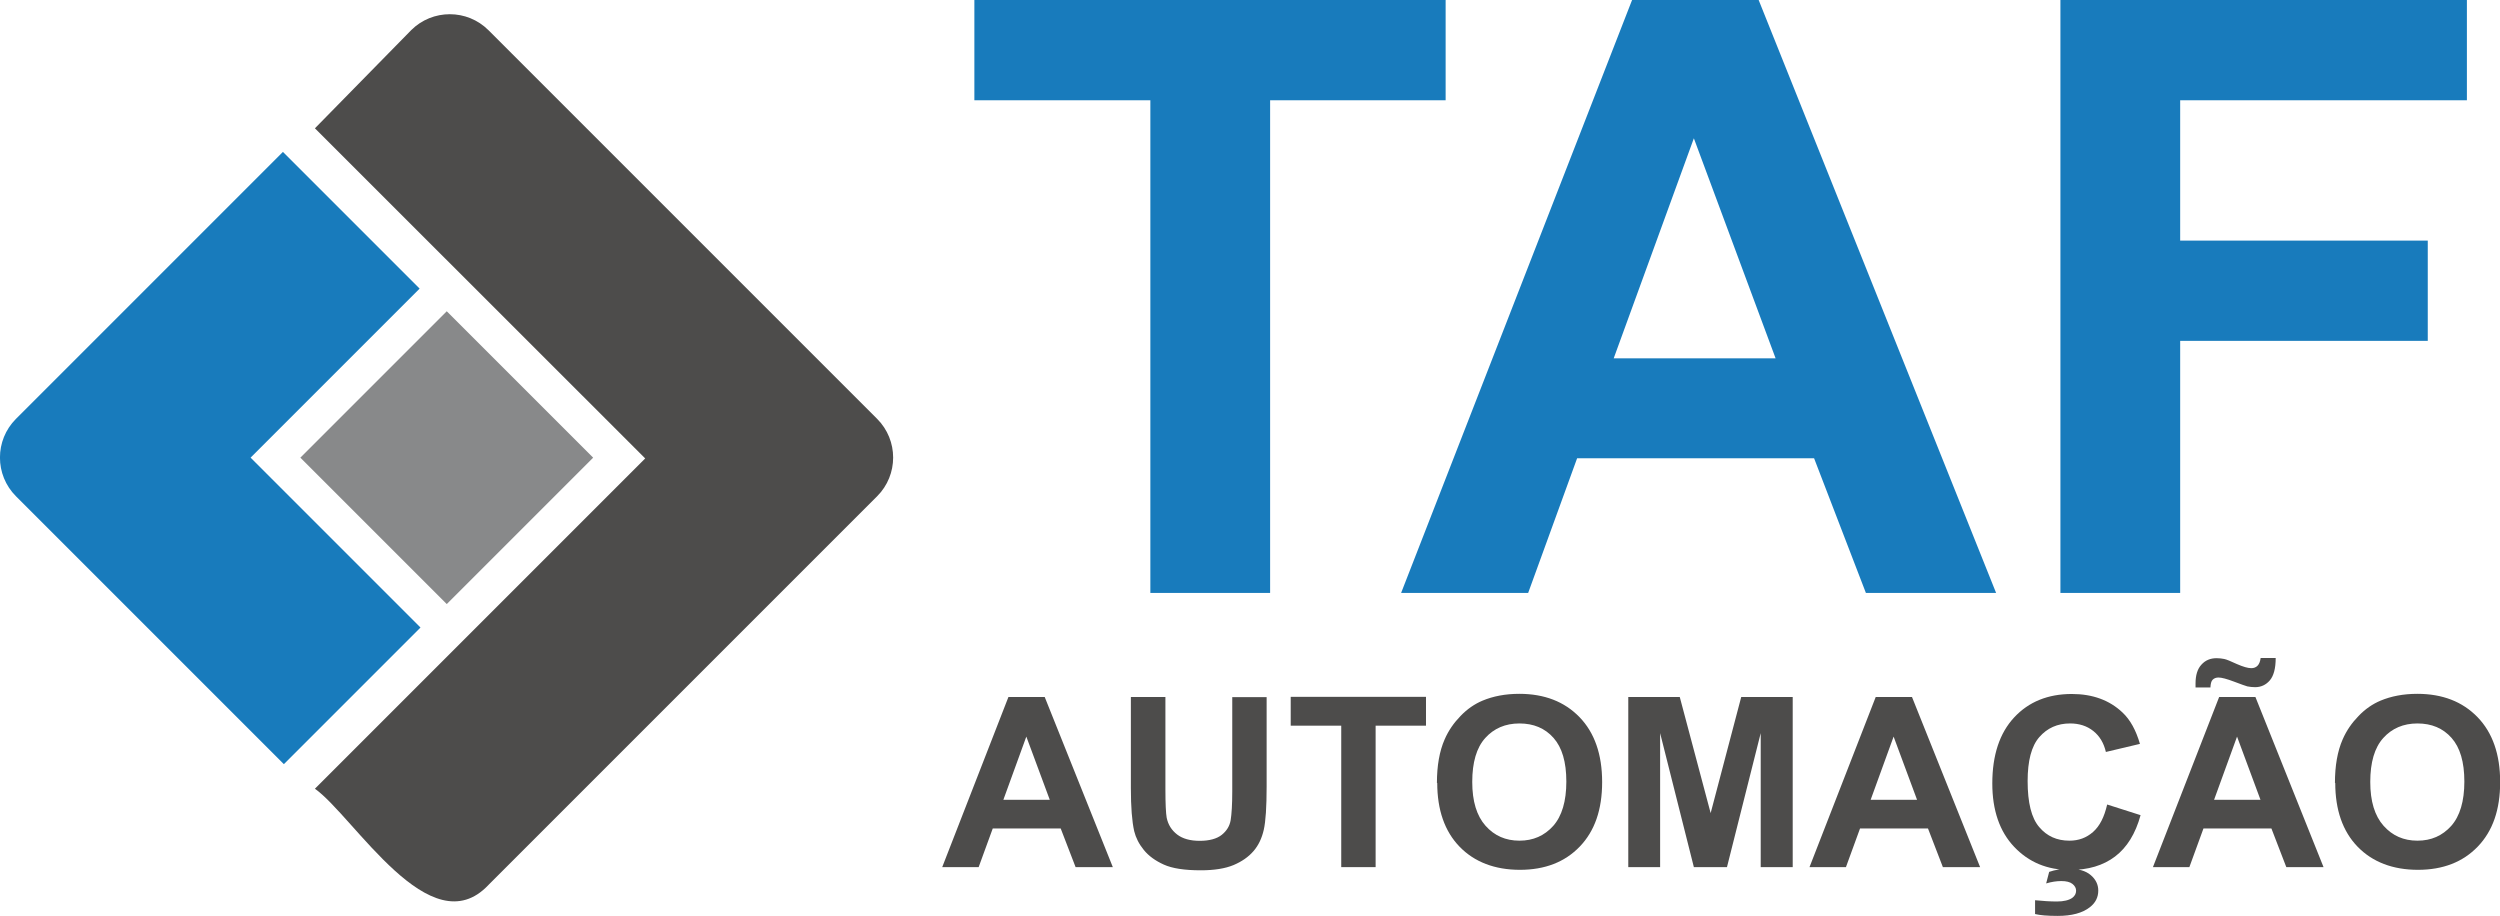 <?xml version="1.0" encoding="UTF-8"?>
<svg id="Camada_2" data-name="Camada 2" xmlns="http://www.w3.org/2000/svg" viewBox="0 0 157.82 57.81">
  <defs>
    <style>
      .cls-1 {
        fill: #88898a;
      }

      .cls-2 {
        fill: #187bbc;
      }

      .cls-3 {
        fill: #4d4c4b;
      }
    </style>
  </defs>
  <g id="Camada_1-2" data-name="Camada 1">
    <g>
      <rect class="cls-1" x="21.66" y="22.35" width="13.07" height="13.07" transform="translate(28.69 -11.47) rotate(45)"/>
      <path class="cls-3" d="M25.95,1.91c1.35-1.35,3.54-1.35,4.89,0,0,0,24.53,24.53,24.53,24.53,1.35,1.35,1.35,3.54,0,4.89l-24.53,24.53c-3.67,3.91-8.49-4.31-10.96-6.07l20.85-20.85L19.88,8.1Q26.03,1.83,26.02,1.84"/>
      <path class="cls-2" d="M26.55,39.62l-10.73-10.73,10.67-10.67-8.63-8.63L1.01,26.44c-1.35,1.35-1.35,3.54,0,4.89l16.91,16.91,8.63-8.63Z"/>
    </g>
    <g>
      <g>
        <path class="cls-2" d="M72.62,37.43V6.33h-11.11V0h29.75V6.33h-11.08v31.1h-7.56Z"/>
        <path class="cls-2" d="M126.01,37.43h-8.22l-3.27-8.5h-14.96l-3.09,8.5h-8.02L103.03,0h7.99l14.99,37.43Zm-13.92-14.81l-5.16-13.89-5.06,13.89h10.21Z"/>
        <path class="cls-2" d="M130.07,37.43V0h25.66V6.33h-18.1V15.19h15.63v6.33h-15.63v15.91h-7.56Z"/>
      </g>
      <g>
        <path class="cls-3" d="M70.26,54.74h-2.36l-.94-2.44h-4.29l-.89,2.44h-2.3l4.18-10.74h2.29l4.3,10.74Zm-3.99-4.25l-1.48-3.99-1.45,3.99h2.93Z"/>
        <path class="cls-3" d="M71.4,44h2.17v5.82c0,.92,.03,1.52,.08,1.8,.09,.44,.31,.79,.66,1.06,.35,.27,.83,.4,1.43,.4s1.08-.13,1.39-.38c.31-.25,.5-.56,.56-.93,.06-.37,.1-.97,.1-1.82v-5.94h2.17v5.64c0,1.29-.06,2.2-.18,2.73-.12,.53-.33,.98-.65,1.35s-.74,.66-1.26,.88c-.53,.22-1.22,.33-2.07,.33-1.03,0-1.8-.12-2.33-.36-.53-.24-.95-.54-1.26-.92-.31-.38-.51-.78-.61-1.19-.14-.62-.21-1.52-.21-2.73v-5.73Z"/>
        <path class="cls-3" d="M84.67,54.74v-8.93h-3.19v-1.82h8.54v1.82h-3.18v8.93h-2.17Z"/>
        <path class="cls-3" d="M90.71,49.43c0-1.09,.16-2.01,.49-2.76,.24-.55,.58-1.04,1-1.47,.42-.44,.89-.76,1.39-.97,.67-.28,1.44-.43,2.32-.43,1.58,0,2.85,.49,3.8,1.47s1.43,2.35,1.43,4.1-.47,3.09-1.41,4.07-2.2,1.47-3.78,1.47-2.87-.49-3.81-1.46-1.41-2.32-1.41-4.03Zm2.23-.07c0,1.22,.28,2.14,.84,2.77,.56,.63,1.27,.94,2.14,.94s1.57-.31,2.13-.93c.55-.62,.83-1.56,.83-2.8s-.27-2.15-.81-2.76c-.54-.61-1.26-.91-2.15-.91s-1.61,.31-2.16,.92c-.55,.61-.82,1.54-.82,2.77Z"/>
        <path class="cls-3" d="M102.79,54.74v-10.74h3.25l1.95,7.33,1.93-7.33h3.25v10.74h-2.02v-8.46l-2.13,8.46h-2.09l-2.13-8.46v8.46h-2.02Z"/>
        <path class="cls-3" d="M125.01,54.74h-2.36l-.94-2.44h-4.29l-.89,2.44h-2.3l4.18-10.74h2.29l4.3,10.74Zm-3.99-4.25l-1.48-3.99-1.45,3.99h2.93Z"/>
        <path class="cls-3" d="M133.03,50.79l2.1,.67c-.32,1.17-.86,2.04-1.61,2.61-.75,.57-1.7,.85-2.85,.85-1.43,0-2.6-.49-3.52-1.46s-1.38-2.31-1.38-4c0-1.79,.46-3.18,1.38-4.17s2.14-1.48,3.64-1.48c1.31,0,2.38,.39,3.2,1.17,.49,.46,.85,1.12,1.1,1.98l-2.15,.51c-.13-.56-.39-1-.79-1.32-.4-.32-.89-.48-1.47-.48-.8,0-1.44,.29-1.94,.86-.5,.57-.74,1.5-.74,2.78,0,1.36,.24,2.33,.73,2.9,.49,.58,1.12,.86,1.91,.86,.58,0,1.07-.18,1.49-.55,.42-.37,.71-.94,.89-1.73Zm-4.56,6.9v-.86c.5,.05,.96,.08,1.38,.08s.76-.08,.97-.23c.16-.12,.24-.27,.24-.45,0-.17-.08-.31-.23-.43s-.39-.18-.7-.18-.63,.05-.96,.15l.19-.73c.38-.13,.79-.2,1.23-.2,.61,0,1.07,.13,1.39,.4,.32,.27,.48,.6,.48,.98,0,.43-.18,.78-.53,1.05-.47,.37-1.15,.55-2.04,.55-.63,0-1.11-.04-1.43-.12Z"/>
        <path class="cls-3" d="M146.69,54.74h-2.36l-.94-2.44h-4.29l-.89,2.44h-2.3l4.18-10.74h2.29l4.3,10.74Zm-7.15-11.34h-.94c0-.11,0-.2,0-.26,0-.51,.12-.91,.37-1.18,.25-.28,.57-.41,.96-.41,.17,0,.33,.02,.48,.05s.41,.14,.8,.32c.39,.17,.69,.26,.91,.26,.16,0,.29-.05,.39-.15,.1-.1,.17-.26,.2-.49h.95c0,.66-.13,1.13-.37,1.41-.24,.28-.55,.43-.93,.43-.17,0-.33-.02-.49-.05-.11-.03-.39-.13-.84-.3-.45-.17-.78-.26-.98-.26-.16,0-.28,.05-.37,.14s-.13,.26-.14,.49Zm3.16,7.09l-1.48-3.99-1.45,3.99h2.93Z"/>
        <path class="cls-3" d="M147.4,49.43c0-1.09,.16-2.01,.49-2.76,.24-.55,.58-1.04,1-1.47,.42-.44,.89-.76,1.39-.97,.67-.28,1.44-.43,2.32-.43,1.58,0,2.85,.49,3.8,1.47s1.43,2.35,1.43,4.1-.47,3.09-1.41,4.07-2.2,1.47-3.78,1.47-2.87-.49-3.81-1.46-1.41-2.32-1.41-4.03Zm2.23-.07c0,1.22,.28,2.14,.84,2.77,.56,.63,1.27,.94,2.14,.94s1.57-.31,2.13-.93c.55-.62,.83-1.56,.83-2.8s-.27-2.15-.81-2.76c-.54-.61-1.26-.91-2.15-.91s-1.61,.31-2.16,.92c-.55,.61-.82,1.54-.82,2.77Z"/>
      </g>
    </g>
  </g>
</svg>